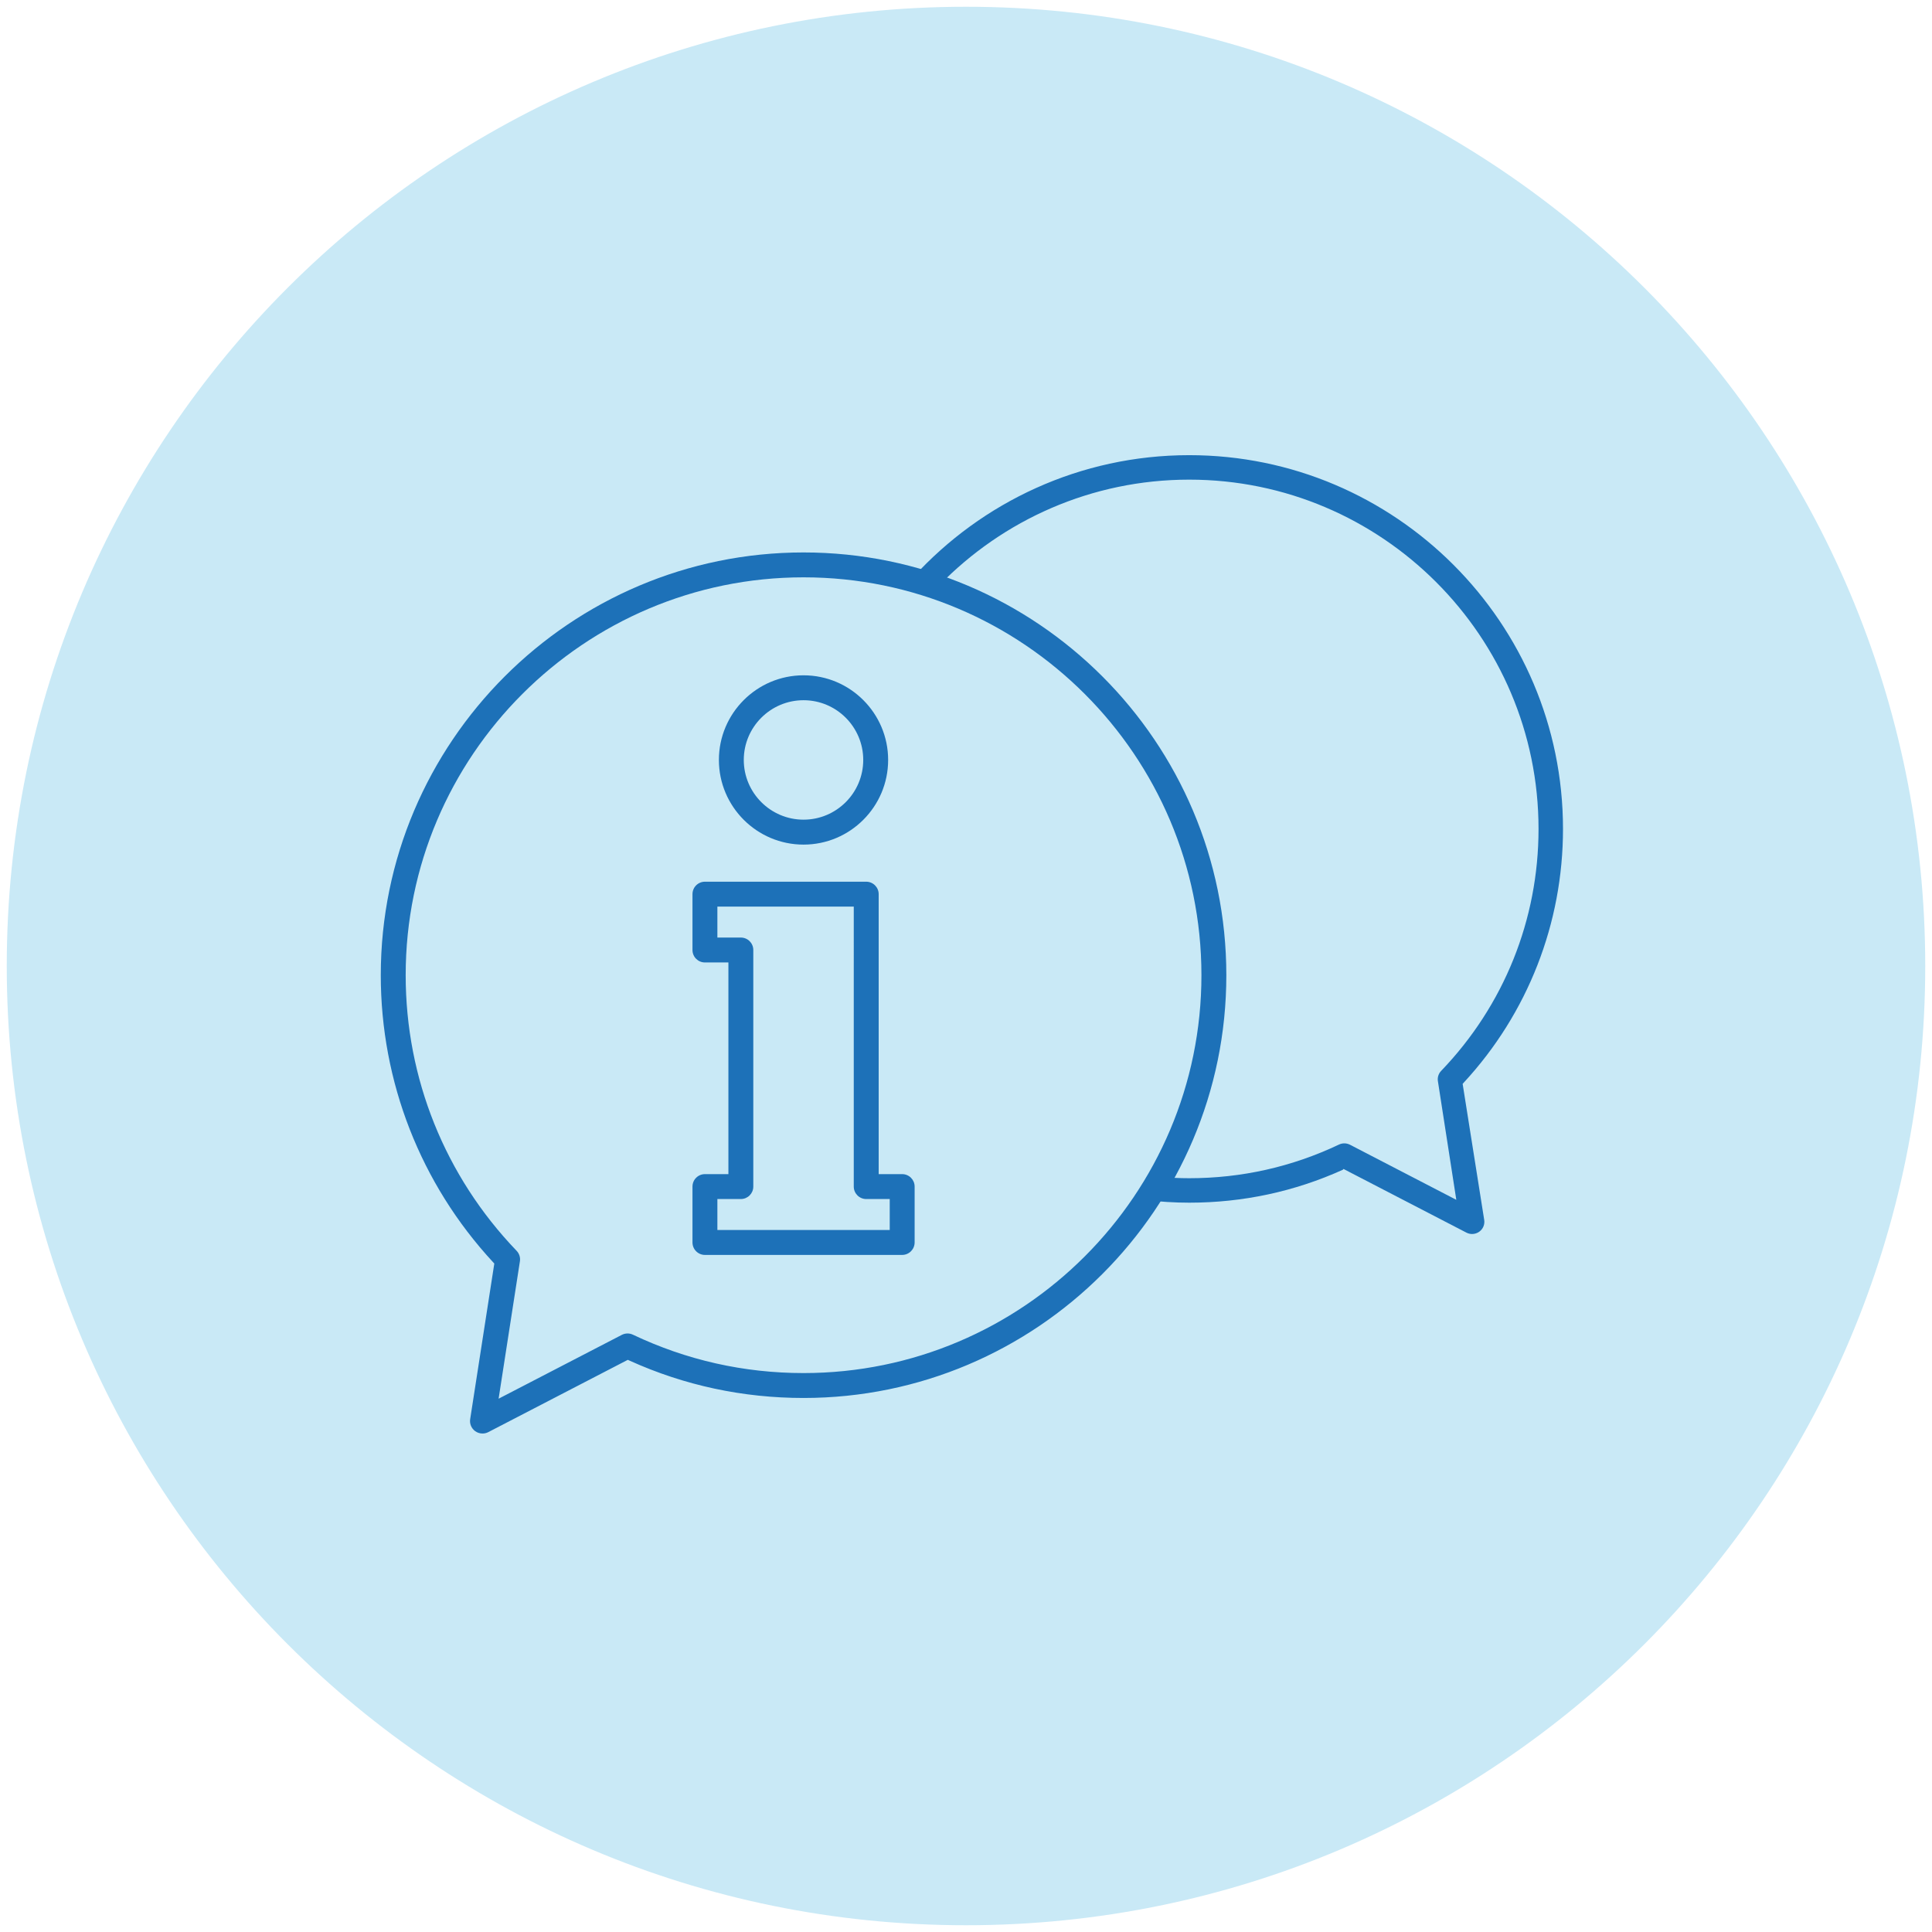 <?xml version="1.0" encoding="utf-8"?>
<!-- Generator: Adobe Illustrator 16.0.0, SVG Export Plug-In . SVG Version: 6.00 Build 0)  -->
<!DOCTYPE svg PUBLIC "-//W3C//DTD SVG 1.1//EN" "http://www.w3.org/Graphics/SVG/1.1/DTD/svg11.dtd">
<svg version="1.1" id="Capa_1" xmlns="http://www.w3.org/2000/svg" xmlns:xlink="http://www.w3.org/1999/xlink" x="0px" y="0px"
	 width="143px" height="143px" viewBox="0 0 143 143" enable-background="new 0 0 143 143" xml:space="preserve">
<g>
	<path fill="#C9E9F6" d="M71.5,0.5c-39.212,0-71,31.788-71,71s31.788,71,71,71c39.212,0,71-31.788,71-71S110.712,0.5,71.5,0.5"/>
	<path fill="#1D71B8" d="M35.714,106.104c-0.194,0-0.38-0.059-0.542-0.174c-0.28-0.204-0.426-0.545-0.371-0.89l1.786-11.518
		l-0.104-0.112c-5.354-5.794-8.299-13.334-8.299-21.229c0-17.254,14.038-31.291,31.291-31.291c17.255,0,31.294,14.037,31.294,31.291
		c0,17.257-14.039,31.292-31.294,31.292c-4.49,0-8.817-0.928-12.864-2.758l-0.143-0.065l-10.333,5.354
		C36.004,106.07,35.861,106.104,35.714,106.104z M59.475,42.732c-16.237,0-29.448,13.211-29.448,29.448
		c0,7.642,2.916,14.887,8.207,20.396c0.201,0.207,0.294,0.501,0.248,0.781l-1.577,10.17l9.12-4.725
		c0.13-0.066,0.278-0.103,0.425-0.103c0.134,0,0.271,0.031,0.396,0.09c3.961,1.882,8.212,2.841,12.63,2.841
		c16.24,0,29.45-13.211,29.45-29.45C88.925,55.943,75.715,42.732,59.475,42.732z"/>
	<path fill="#1D71B8" d="M59.475,62.515c-3.455,0-6.265-2.811-6.265-6.267c0-3.453,2.81-6.264,6.265-6.264
		c3.454,0,6.262,2.811,6.262,6.264C65.737,59.704,62.929,62.515,59.475,62.515z M59.475,51.828c-2.437,0-4.423,1.982-4.423,4.42
		s1.986,4.421,4.423,4.421c2.437,0,4.419-1.983,4.419-4.421S61.912,51.828,59.475,51.828z"/>
	<path fill="#1D71B8" d="M52.175,92.885c-0.508,0-0.92-0.414-0.92-0.925v-4.133c0-0.51,0.412-0.922,0.92-0.922h1.739V71.238h-1.739
		c-0.508,0-0.92-0.412-0.92-0.921v-4.134c0-0.51,0.412-0.922,0.92-0.922h11.941c0.507,0,0.921,0.412,0.921,0.922v20.722h1.74
		c0.508,0,0.921,0.412,0.921,0.922v4.133c0,0.511-0.414,0.925-0.921,0.925H52.175z M53.098,91.04h12.757v-2.291h-1.739
		c-0.51,0-0.923-0.414-0.923-0.922V67.104H53.098v2.291h1.738c0.509,0,0.921,0.412,0.921,0.922v17.51
		c0,0.508-0.413,0.922-0.921,0.922h-1.738V91.04z"/>
	<path fill="#1D71B8" d="M108.26,80.224l0.09-0.1c4.731-5.12,7.338-11.785,7.338-18.768c0-15.256-12.41-27.666-27.665-27.666
		c-8.074,0-15.35,3.478-20.412,9.011c0.653,0.182,1.295,0.381,1.929,0.602c4.698-4.809,11.247-7.801,18.483-7.801
		c14.255,0,25.854,11.598,25.854,25.854c0,6.708-2.558,13.066-7.205,17.904c-0.198,0.204-0.289,0.492-0.243,0.768l1.362,8.779
		l-7.873-4.079c-0.129-0.065-0.273-0.1-0.417-0.1c-0.132,0-0.268,0.03-0.389,0.087c-3.48,1.653-7.212,2.493-11.089,2.493
		c-0.732,0-1.456-0.037-2.173-0.098c-0.336,0.583-0.687,1.156-1.061,1.714c1.063,0.124,2.14,0.195,3.234,0.195
		c3.971,0,7.798-0.821,11.374-2.439l0.044-0.058l9.104,4.717c0.129,0.064,0.268,0.099,0.415,0.099c0.19,0,0.376-0.06,0.532-0.172
		c0.279-0.202,0.418-0.536,0.364-0.873L108.26,80.224z"/>
</g>
</svg>
